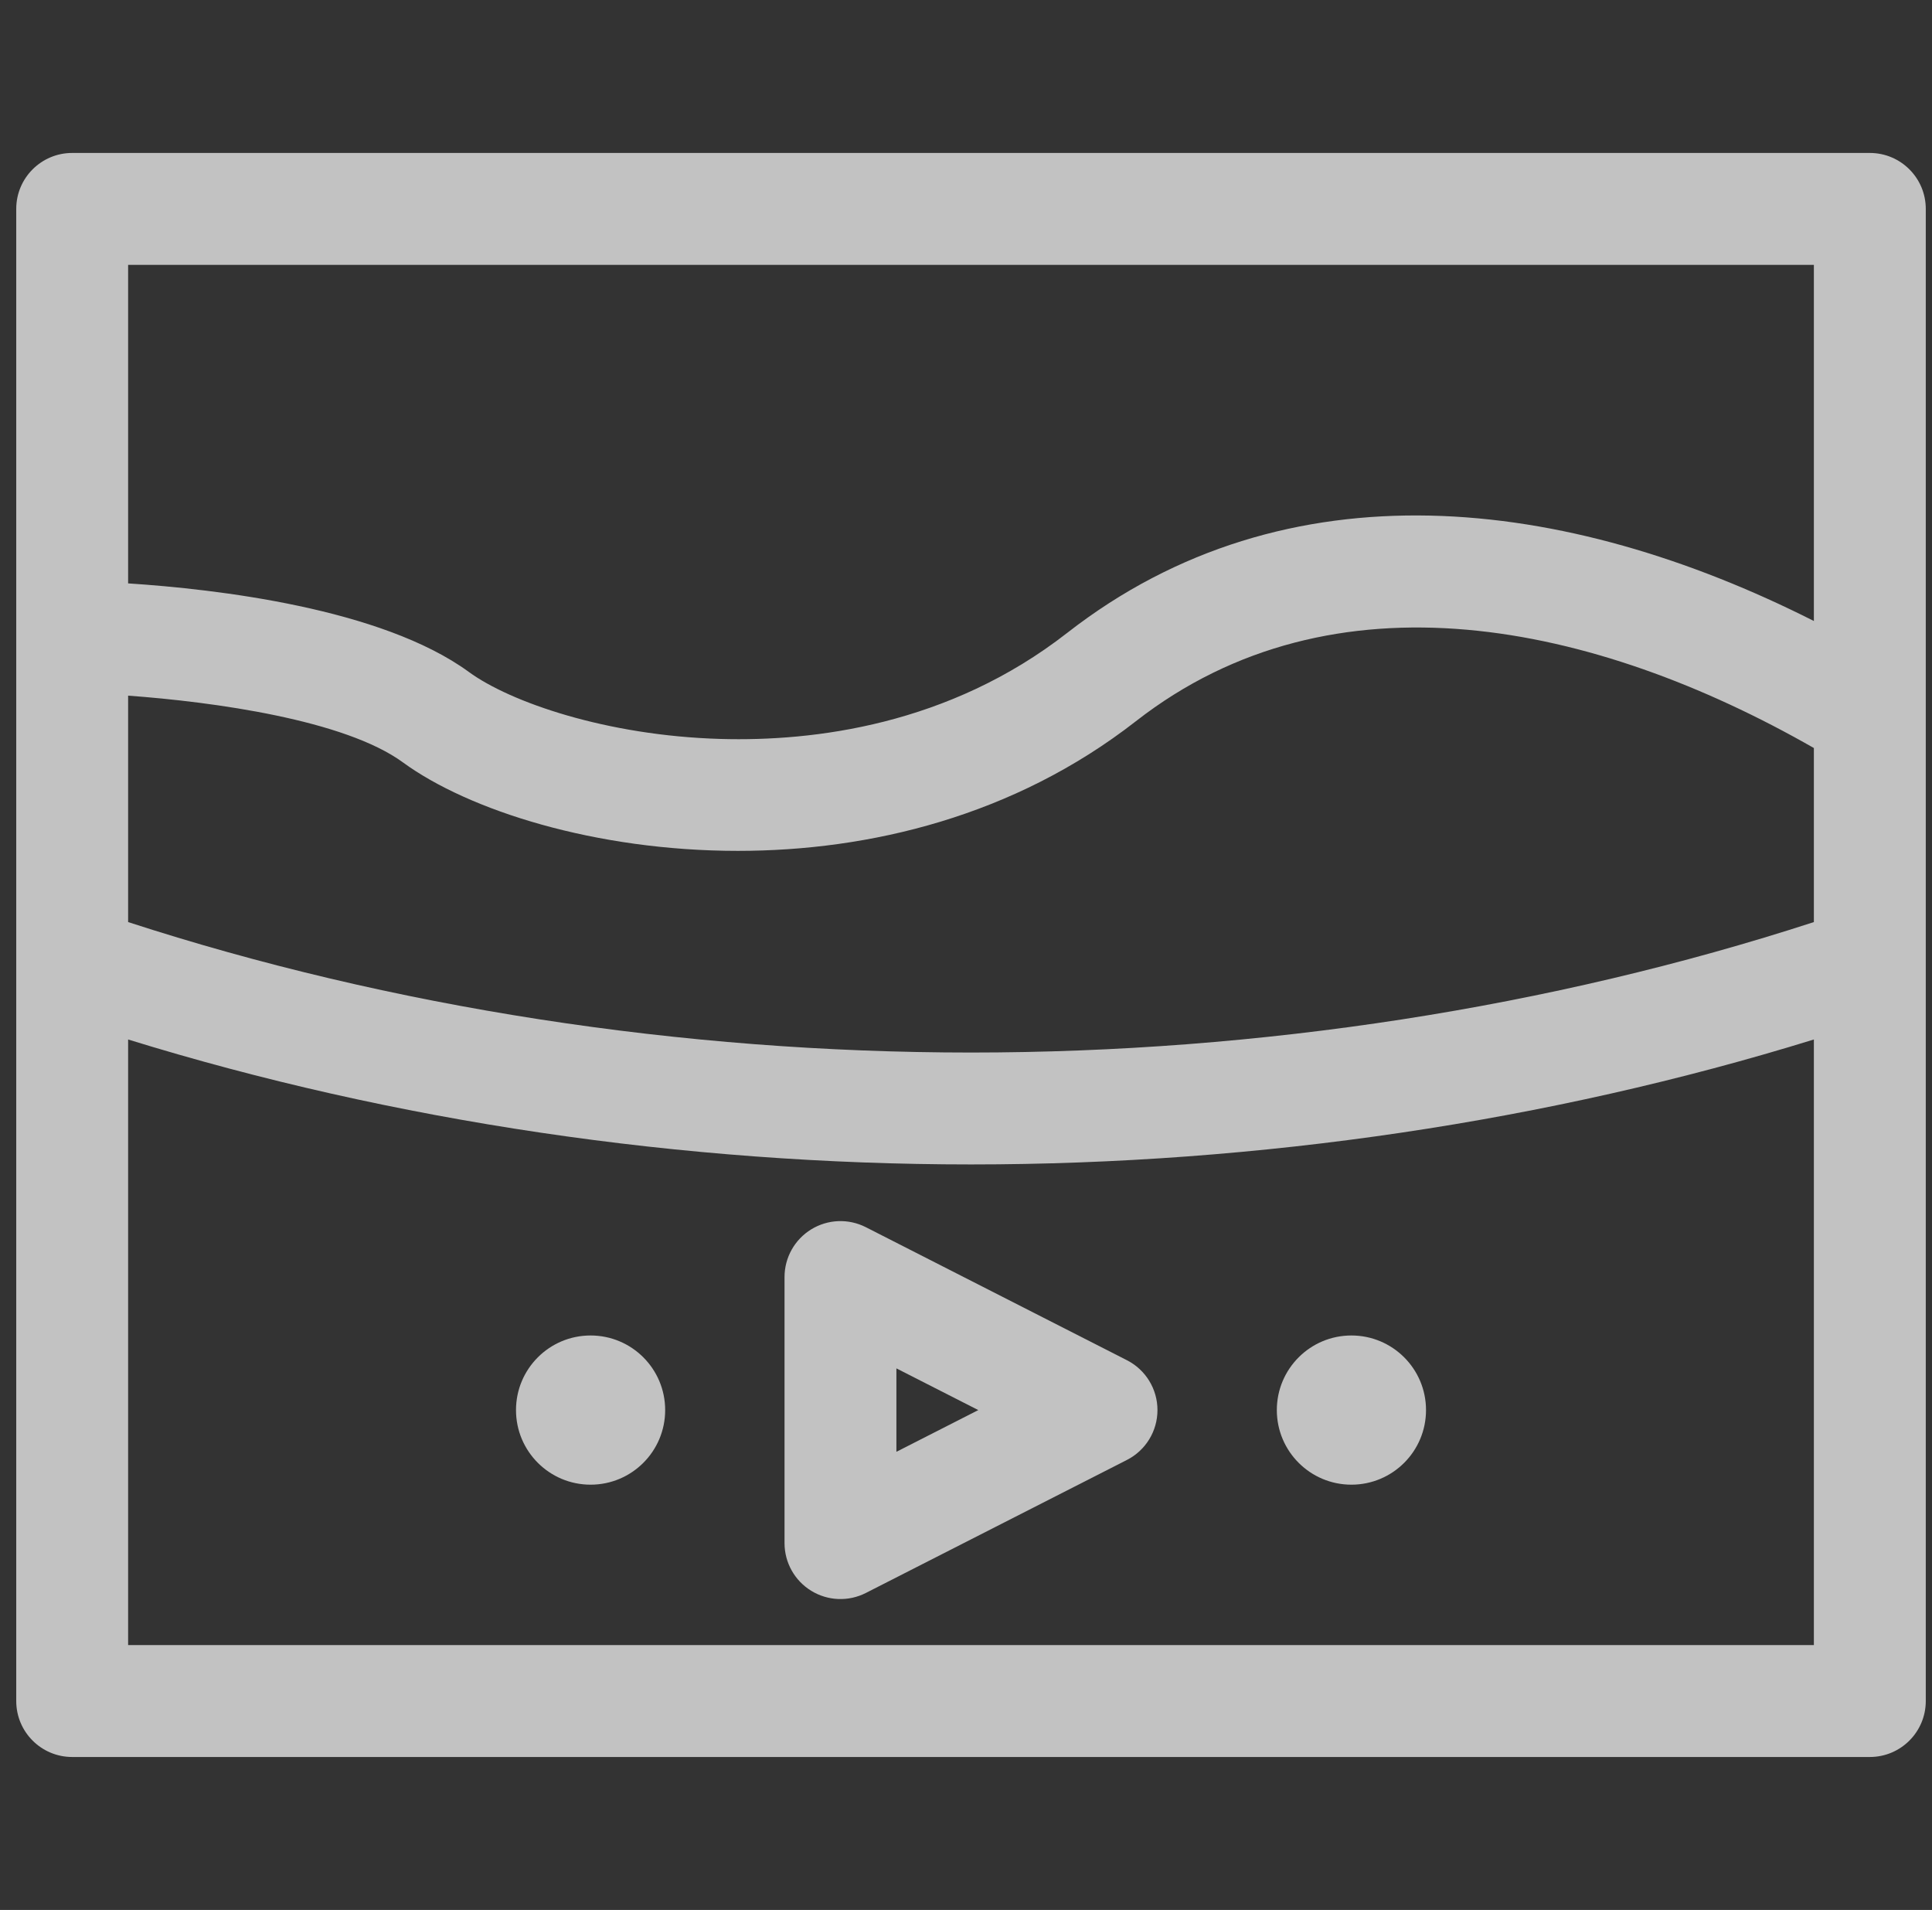 <?xml version="1.0" encoding="UTF-8"?> <svg xmlns="http://www.w3.org/2000/svg" width="86" height="85" viewBox="0 0 86 85" fill="none"><rect x="0" y="0" width="86" height="85" fill="#333333" stroke="none"/><g opacity="0.7" clip-path="url(#clip0_1448_9033)"><path d="M83.232 6.807H3.213C1.838 6.807 0.723 7.922 0.723 9.297V75.703C0.723 77.078 1.838 78.193 3.213 78.193H83.232C84.608 78.193 85.723 77.078 85.723 75.703V9.297C85.723 7.922 84.608 6.807 83.232 6.807ZM5.703 30.959C9.52 31.238 15.351 32.04 17.934 33.928C20.852 36.061 26.501 37.867 32.844 37.867C38.694 37.867 45.134 36.33 50.564 32.096C59.367 25.232 70.971 27.706 80.742 33.29V41.036C69.039 44.837 56.109 46.842 43.222 46.842C30.336 46.842 17.406 44.837 5.703 41.036V30.959ZM80.742 73.213H5.703V46.261C17.487 49.905 30.382 51.822 43.223 51.822C56.064 51.822 68.958 49.905 80.742 46.261V73.213ZM80.742 27.637C69.702 22.056 57.295 20.533 47.502 28.168C42.229 32.279 36.203 33.003 32.08 32.886C26.983 32.741 22.698 31.24 20.872 29.906C16.986 27.067 9.606 26.217 5.703 25.963V11.787H80.742V27.637Z" fill="white"></path><path d="M50.163 60.535L38.542 54.615C37.77 54.222 36.849 54.258 36.111 54.711C35.372 55.164 34.922 55.968 34.922 56.834V68.674C34.922 69.541 35.372 70.345 36.111 70.797C36.849 71.25 37.77 71.286 38.542 70.893L50.163 64.973C50.998 64.548 51.523 63.691 51.523 62.754C51.523 61.818 50.998 60.96 50.163 60.535ZM39.902 64.611V60.898L43.547 62.754L39.902 64.611Z" fill="white"></path><path d="M60.156 66.074C61.99 66.074 63.477 64.588 63.477 62.754C63.477 60.92 61.99 59.434 60.156 59.434C58.322 59.434 56.836 60.92 56.836 62.754C56.836 64.588 58.322 66.074 60.156 66.074Z" fill="white"></path><path d="M26.289 66.074C28.123 66.074 29.609 64.588 29.609 62.754C29.609 60.92 28.123 59.434 26.289 59.434C24.455 59.434 22.969 60.92 22.969 62.754C22.969 64.588 24.455 66.074 26.289 66.074Z" fill="white"></path></g><defs><clipPath id="clip0_1448_9033"><rect width="85" height="85" fill="white" transform="translate(0.723)"></rect></clipPath></defs></svg> 